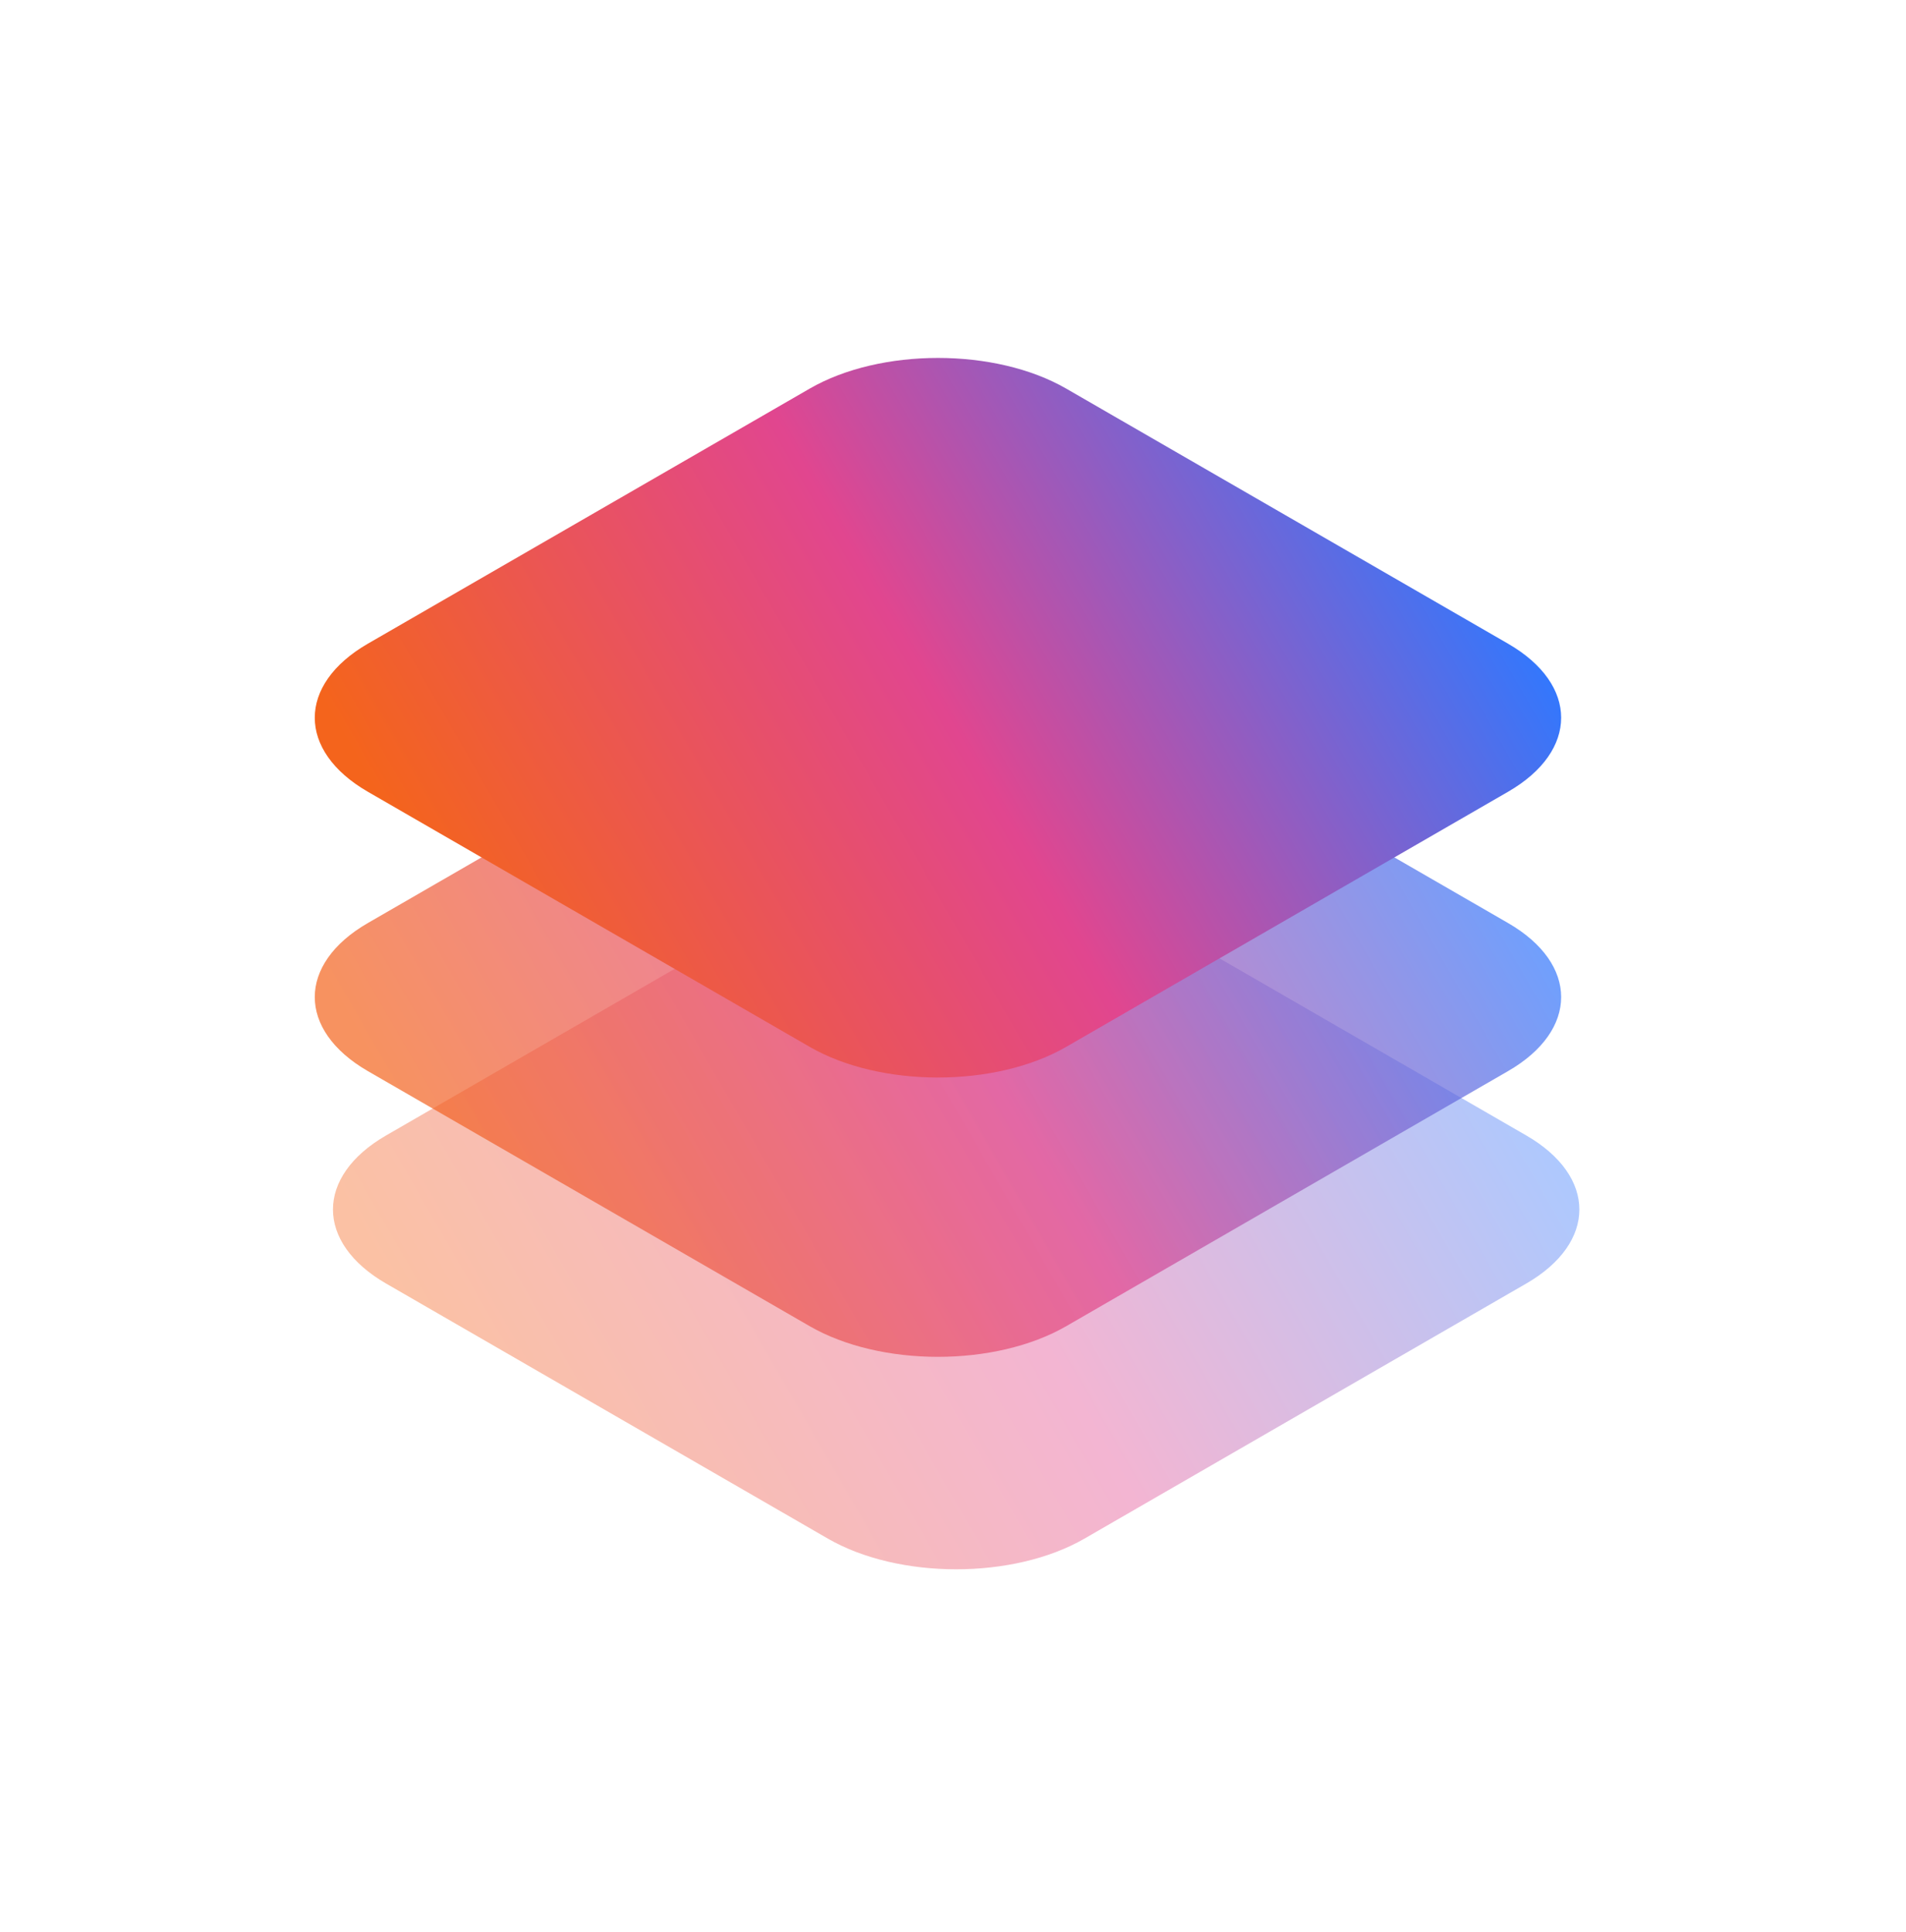<svg width="74" height="75" viewBox="0 0 74 75" fill="none" xmlns="http://www.w3.org/2000/svg">
<path opacity="0.4" d="M32.142 34.18C34.893 32.592 39.353 32.592 42.104 34.18L59.255 44.081C62.006 45.669 62.006 48.244 59.255 49.832L42.104 59.734C39.353 61.322 34.893 61.322 32.142 59.734L14.991 49.832C12.24 48.244 12.24 45.669 14.991 44.081L32.142 34.18Z" fill="url(#paint0_linear_1301_201)"/>
<path opacity="0.7" d="M31.435 25.932C34.186 24.344 38.646 24.344 41.397 25.932L58.548 35.834C61.299 37.422 61.299 39.997 58.548 41.585L41.397 51.486C38.646 53.074 34.186 53.074 31.435 51.486L14.284 41.585C11.533 39.997 11.533 37.422 14.284 35.834L31.435 25.932Z" fill="url(#paint1_linear_1301_201)"/>
<path d="M31.435 15.088C34.186 13.499 38.646 13.499 41.397 15.088L58.548 24.989C61.299 26.577 61.299 29.152 58.548 30.74L41.397 40.642C38.646 42.23 34.186 42.23 31.435 40.642L14.284 30.74C11.533 29.152 11.533 26.577 14.284 24.989L31.435 15.088Z" fill="url(#paint2_linear_1301_201)"/>
<defs>
<linearGradient id="paint0_linear_1301_201" x1="13.707" y1="47.092" x2="49.728" y2="26.32" gradientUnits="userSpaceOnUse">
<stop stop-color="#F4641C"/>
<stop offset="0.498" stop-color="#E1468F"/>
<stop offset="1" stop-color="#3477FC"/>
</linearGradient>
<linearGradient id="paint1_linear_1301_201" x1="13" y1="38.845" x2="49.021" y2="18.072" gradientUnits="userSpaceOnUse">
<stop stop-color="#F4641C"/>
<stop offset="0.498" stop-color="#E1468F"/>
<stop offset="1" stop-color="#3477FC"/>
</linearGradient>
<linearGradient id="paint2_linear_1301_201" x1="13" y1="28" x2="49.021" y2="7.227" gradientUnits="userSpaceOnUse">
<stop stop-color="#F4641C"/>
<stop offset="0.498" stop-color="#E1468F"/>
<stop offset="1" stop-color="#3477FC"/>
</linearGradient>
</defs>
</svg>
